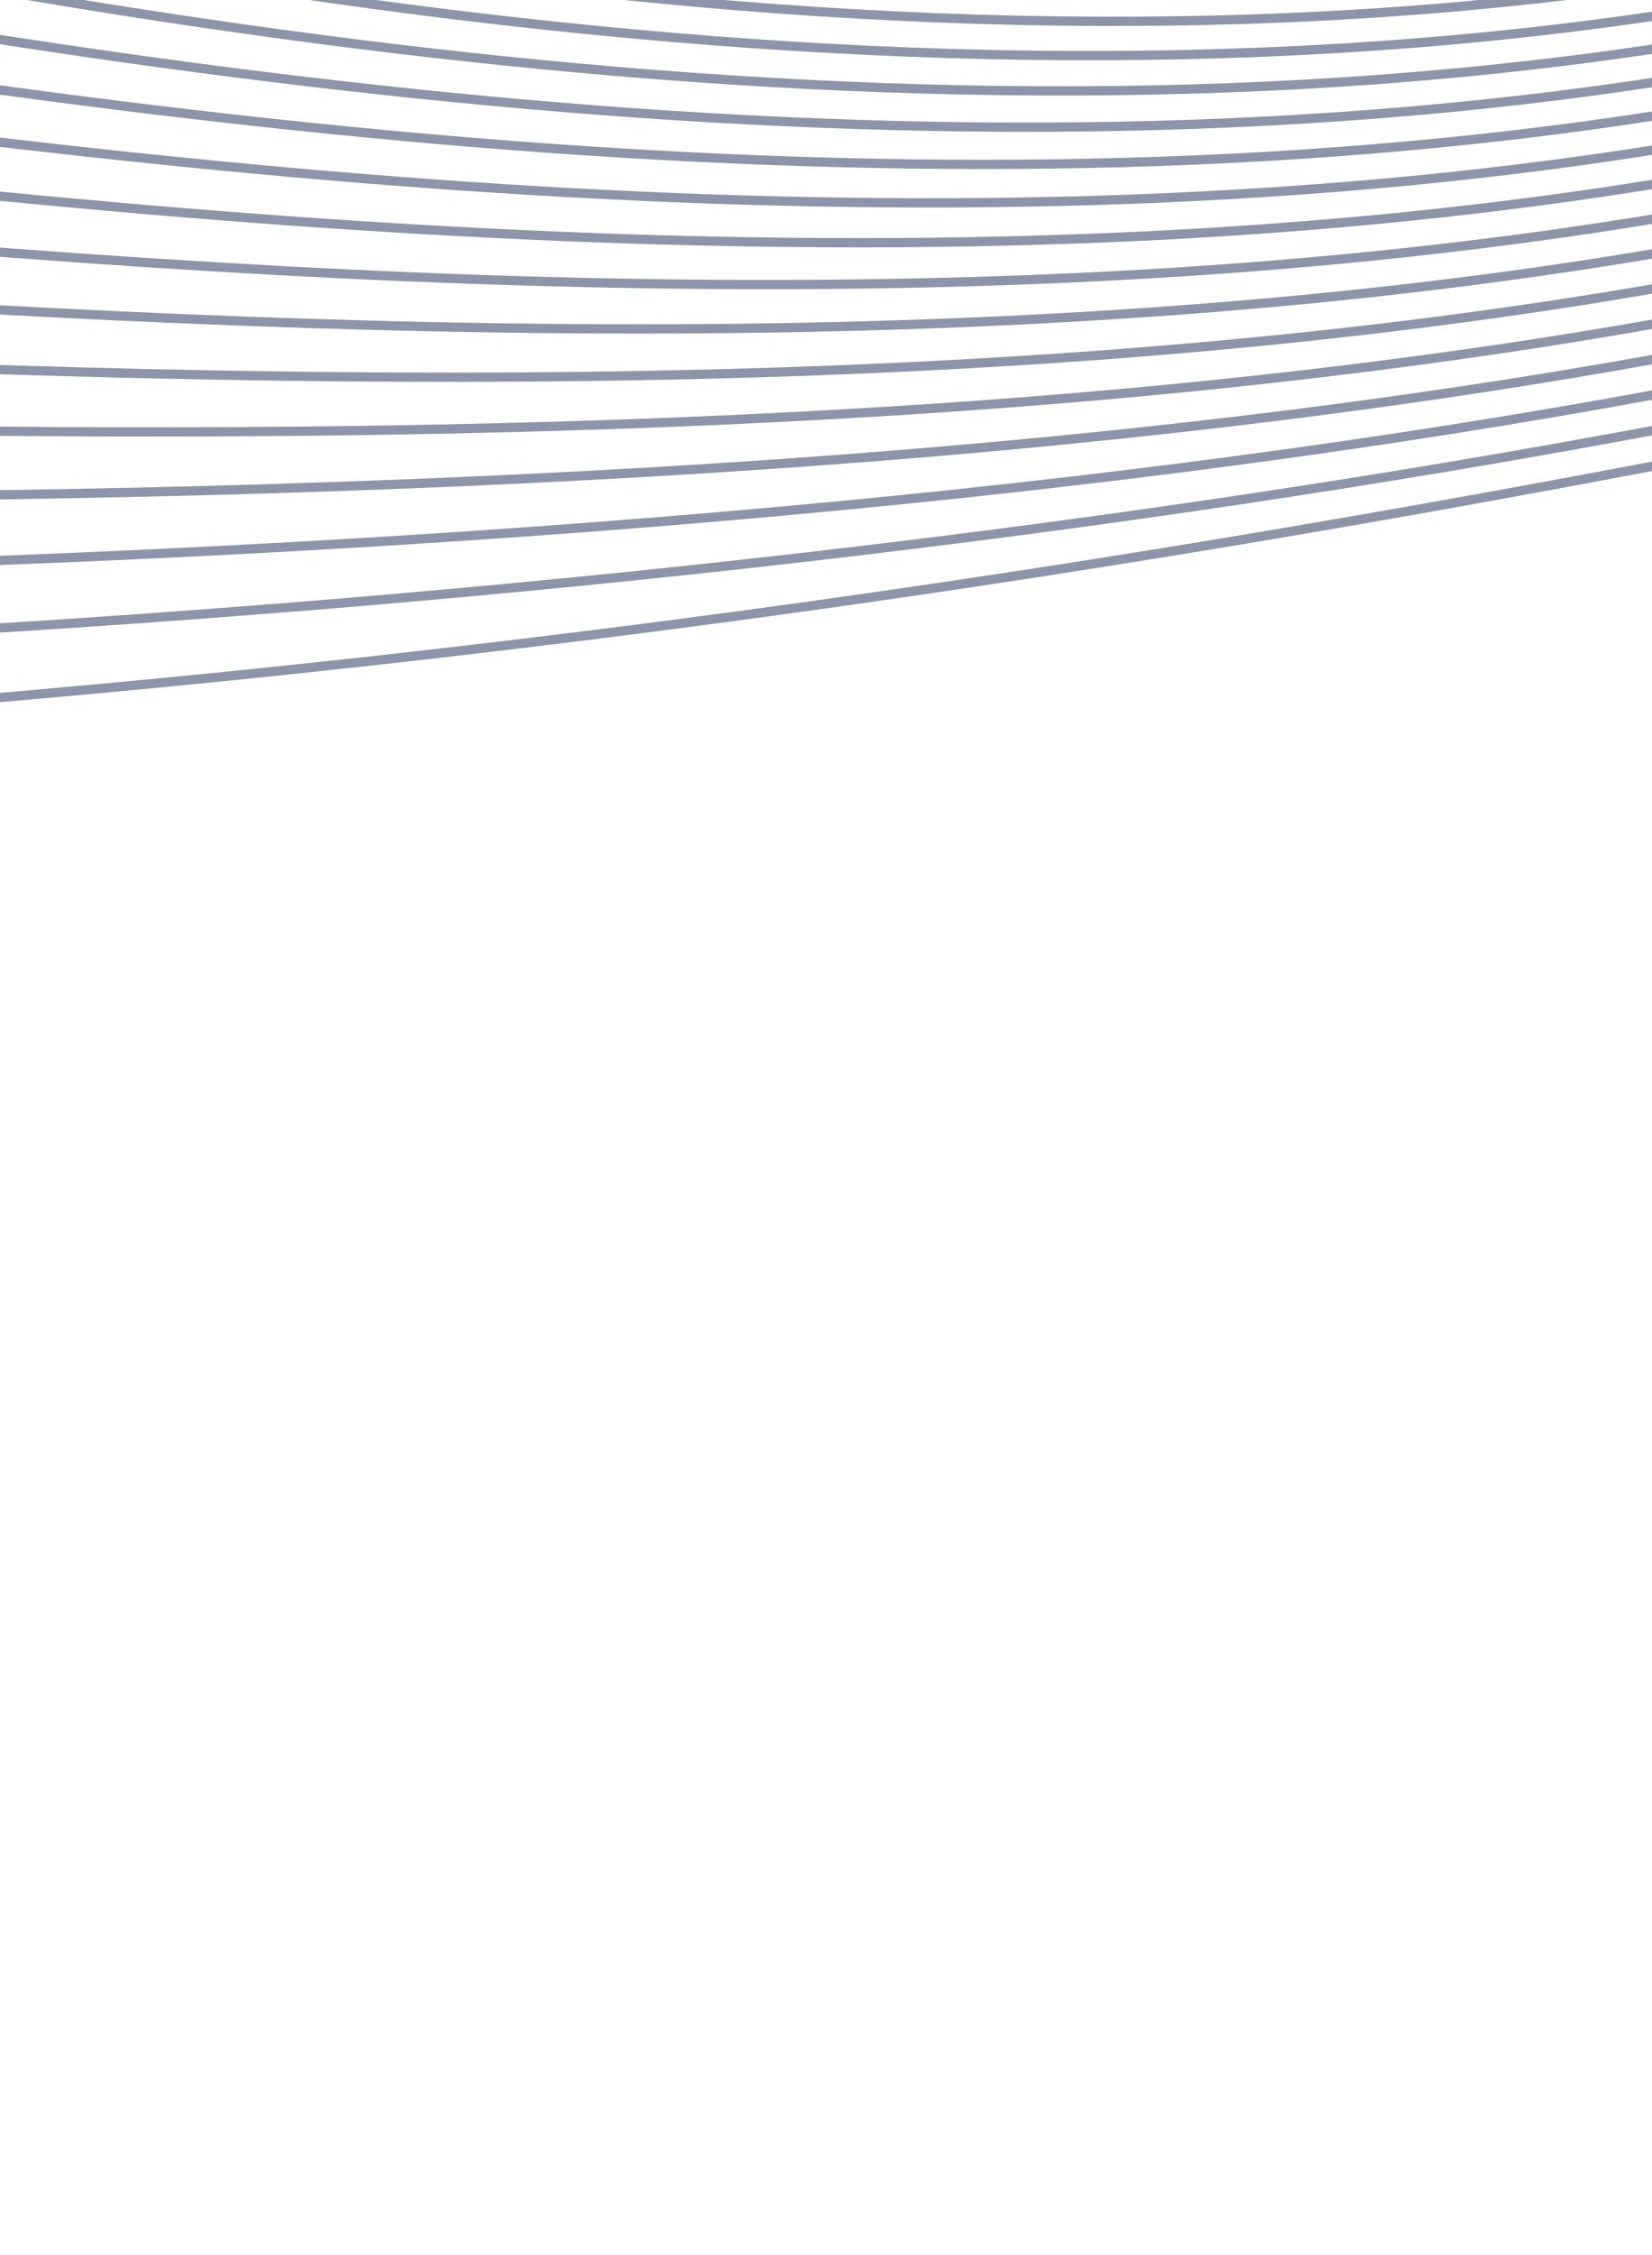 <svg width="357" height="487" viewBox="0 0 357 487" fill="none" xmlns="http://www.w3.org/2000/svg">
<g clip-path="url(#clip0_2470_8398)">
<g opacity="0.8">
<path opacity="0.8" d="M-423.274 162.549C581.717 187.625 743.543 -151.264 1255.23 136.511" stroke="#4C597B" stroke-width="2" stroke-miterlimit="10"/>
<path opacity="0.8" d="M-422.131 142.039C-58.102 151.122 214.93 125.768 429.464 78.223C621.343 35.706 769.773 -7.386 923.185 20.638C1030.8 40.297 1125.47 84.996 1248.6 154.235" stroke="#4C597B" stroke-width="2" stroke-miterlimit="10"/>
<path opacity="0.8" d="M-420.989 121.529C-75.16 130.166 210.589 122.722 435.749 68.747C622.735 23.92 775.336 -24.256 931.22 18.871C1042.71 49.713 1125 106.181 1241.97 171.959" stroke="#4C597B" stroke-width="2" stroke-miterlimit="10"/>
<path opacity="0.8" d="M-419.846 101.018C-92.214 109.186 206.22 119.794 442.041 59.247C624.153 12.49 780.958 -40.832 939.243 17.072C1054.63 59.294 1124.52 127.357 1235.32 189.675" stroke="#4C597B" stroke-width="2" stroke-miterlimit="10"/>
<path opacity="0.8" d="M-418.703 80.509C-109.272 88.23 201.844 117.048 448.327 49.772C625.591 1.361 786.584 -57.114 947.26 15.298C1066.57 69.067 1124.02 148.549 1228.67 207.391" stroke="#4C597B" stroke-width="2" stroke-miterlimit="10"/>
<path opacity="0.8" d="M-417.577 59.99C-126.348 67.265 197.449 114.452 454.601 40.264C627.049 -9.467 792.191 -73.168 955.278 13.523C1078.51 79.028 1123.53 169.725 1222.02 225.131" stroke="#4C597B" stroke-width="2" stroke-miterlimit="10"/>
<path opacity="0.8" d="M-416.434 39.48C-143.401 46.285 193.088 112.03 460.91 30.773C628.55 -20.088 797.796 -88.984 963.301 11.724C1090.43 89.085 1123.05 190.902 1215.4 242.831" stroke="#4C597B" stroke-width="2" stroke-miterlimit="10"/>
<path opacity="0.8" d="M-415.292 18.97C-160.46 25.329 188.713 109.814 467.195 21.297C630.05 -30.472 803.328 -104.651 971.33 9.981C1102.32 99.339 1122.57 212.134 1208.75 260.603" stroke="#4C597B" stroke-width="2" stroke-miterlimit="10"/>
<path opacity="0.8" d="M-414.143 -1.564C-177.53 4.34 184.365 107.796 473.492 11.774C631.587 -40.705 808.825 -120.176 979.353 8.182C1114.16 109.647 1122.08 233.278 1202.11 278.295" stroke="#4C597B" stroke-width="2" stroke-miterlimit="10"/>
<path opacity="0.8" d="M-413.001 -22.073C-194.588 -16.616 180.055 106.009 479.779 2.298C633.141 -50.772 814.26 -135.598 987.377 6.384C1125.96 120.042 1121.6 254.455 1195.47 296.011" stroke="#4C597B" stroke-width="2" stroke-miterlimit="10"/>
<path opacity="0.8" d="M-411.858 -42.584C-211.642 -37.596 175.775 104.475 486.07 -7.201C634.732 -60.688 819.639 -150.943 995.4 4.585C1137.71 130.516 1121.11 275.631 1188.82 313.703" stroke="#4C597B" stroke-width="2" stroke-miterlimit="10"/>
<path opacity="0.8" d="M-410.715 -63.094C-228.701 -58.552 171.545 103.203 492.356 -16.677C636.327 -70.469 824.972 -166.178 1003.41 2.834C1149.4 141.123 1120.62 296.855 1182.18 331.474" stroke="#4C597B" stroke-width="2" stroke-miterlimit="10"/>
<path opacity="0.8" d="M-409.589 -83.612C-245.776 -79.516 167.346 102.185 498.63 -26.184C637.939 -80.163 830.232 -181.421 1011.43 1.036C1161.08 151.698 1120.12 318 1175.54 349.167" stroke="#4C597B" stroke-width="2" stroke-miterlimit="10"/>
<path opacity="0.8" d="M-408.447 -104.122C-262.829 -100.496 163.234 101.5 504.938 -35.675C639.595 -89.729 835.486 -196.561 1019.47 -0.754C1172.71 162.352 1119.66 339.184 1168.91 366.891" stroke="#4C597B" stroke-width="2" stroke-miterlimit="10"/>
<path opacity="0.8" d="M-407.304 -124.632C-279.888 -121.453 159.203 101.172 511.224 -45.151C641.266 -99.209 840.662 -211.688 1027.49 -2.506C1184.28 173.06 1119.16 360.408 1162.26 384.63" stroke="#4C597B" stroke-width="2" stroke-miterlimit="10"/>
<path opacity="0.8" d="M-406.161 -145.142C-296.947 -142.409 155.259 101.178 517.516 -54.65C642.954 -108.601 845.822 -226.822 1035.51 -4.304C1195.84 183.761 1118.68 381.585 1155.61 402.347" stroke="#4C597B" stroke-width="2" stroke-miterlimit="10"/>
<path opacity="0.8" d="M-405.019 -165.652C-314 -163.389 151.435 101.613 523.802 -64.126C644.664 -117.929 850.914 -241.909 1043.53 -6.079C1207.34 194.484 1118.2 402.761 1148.96 420.063" stroke="#4C597B" stroke-width="2" stroke-miterlimit="10"/>
<path opacity="0.8" d="M-403.876 -186.163C-331.076 -184.354 147.708 102.493 530.093 -73.626C646.412 -127.186 856.005 -256.997 1051.56 -7.846C1218.84 205.262 1117.71 423.961 1142.34 437.818" stroke="#4C597B" stroke-width="2" stroke-miterlimit="10"/>
<path opacity="0.8" d="M-402.733 -206.672C-348.134 -205.31 144.146 103.85 536.396 -83.093C648.2 -136.371 861.053 -272.054 1059.6 -9.612C1230.31 216.024 1117.24 445.146 1135.71 455.543" stroke="#4C597B" stroke-width="2" stroke-miterlimit="10"/>
<path opacity="0.8" d="M-401.591 -227.183C-365.193 -226.266 140.731 105.755 542.687 -92.593C650.003 -145.548 866.066 -287.127 1067.62 -11.411C1241.73 226.762 1116.76 466.322 1129.07 473.235" stroke="#4C597B" stroke-width="2" stroke-miterlimit="10"/>
<path opacity="0.8" d="M-400.465 -247.701C-382.263 -247.255 137.506 108.256 548.962 -102.1C651.812 -154.669 870.679 -301.707 1075.63 -13.218C1252.81 237.946 1116.26 487.49 1122.41 490.943" stroke="#4C597B" stroke-width="2" stroke-miterlimit="10"/>
<path opacity="0.8" d="M-399.322 -268.211C-399.322 -268.211 134.495 111.417 555.248 -111.576C653.665 -163.743 875.998 -317.266 1083.64 -14.969C1264.48 248.331 1115.76 508.682 1115.76 508.682" stroke="#4C597B" stroke-width="2" stroke-miterlimit="10"/>
</g>
</g>
<defs>
<clipPath id="clip0_2470_8398">
<rect width="357" height="487" fill="white"/>
</clipPath>
</defs>
</svg>

